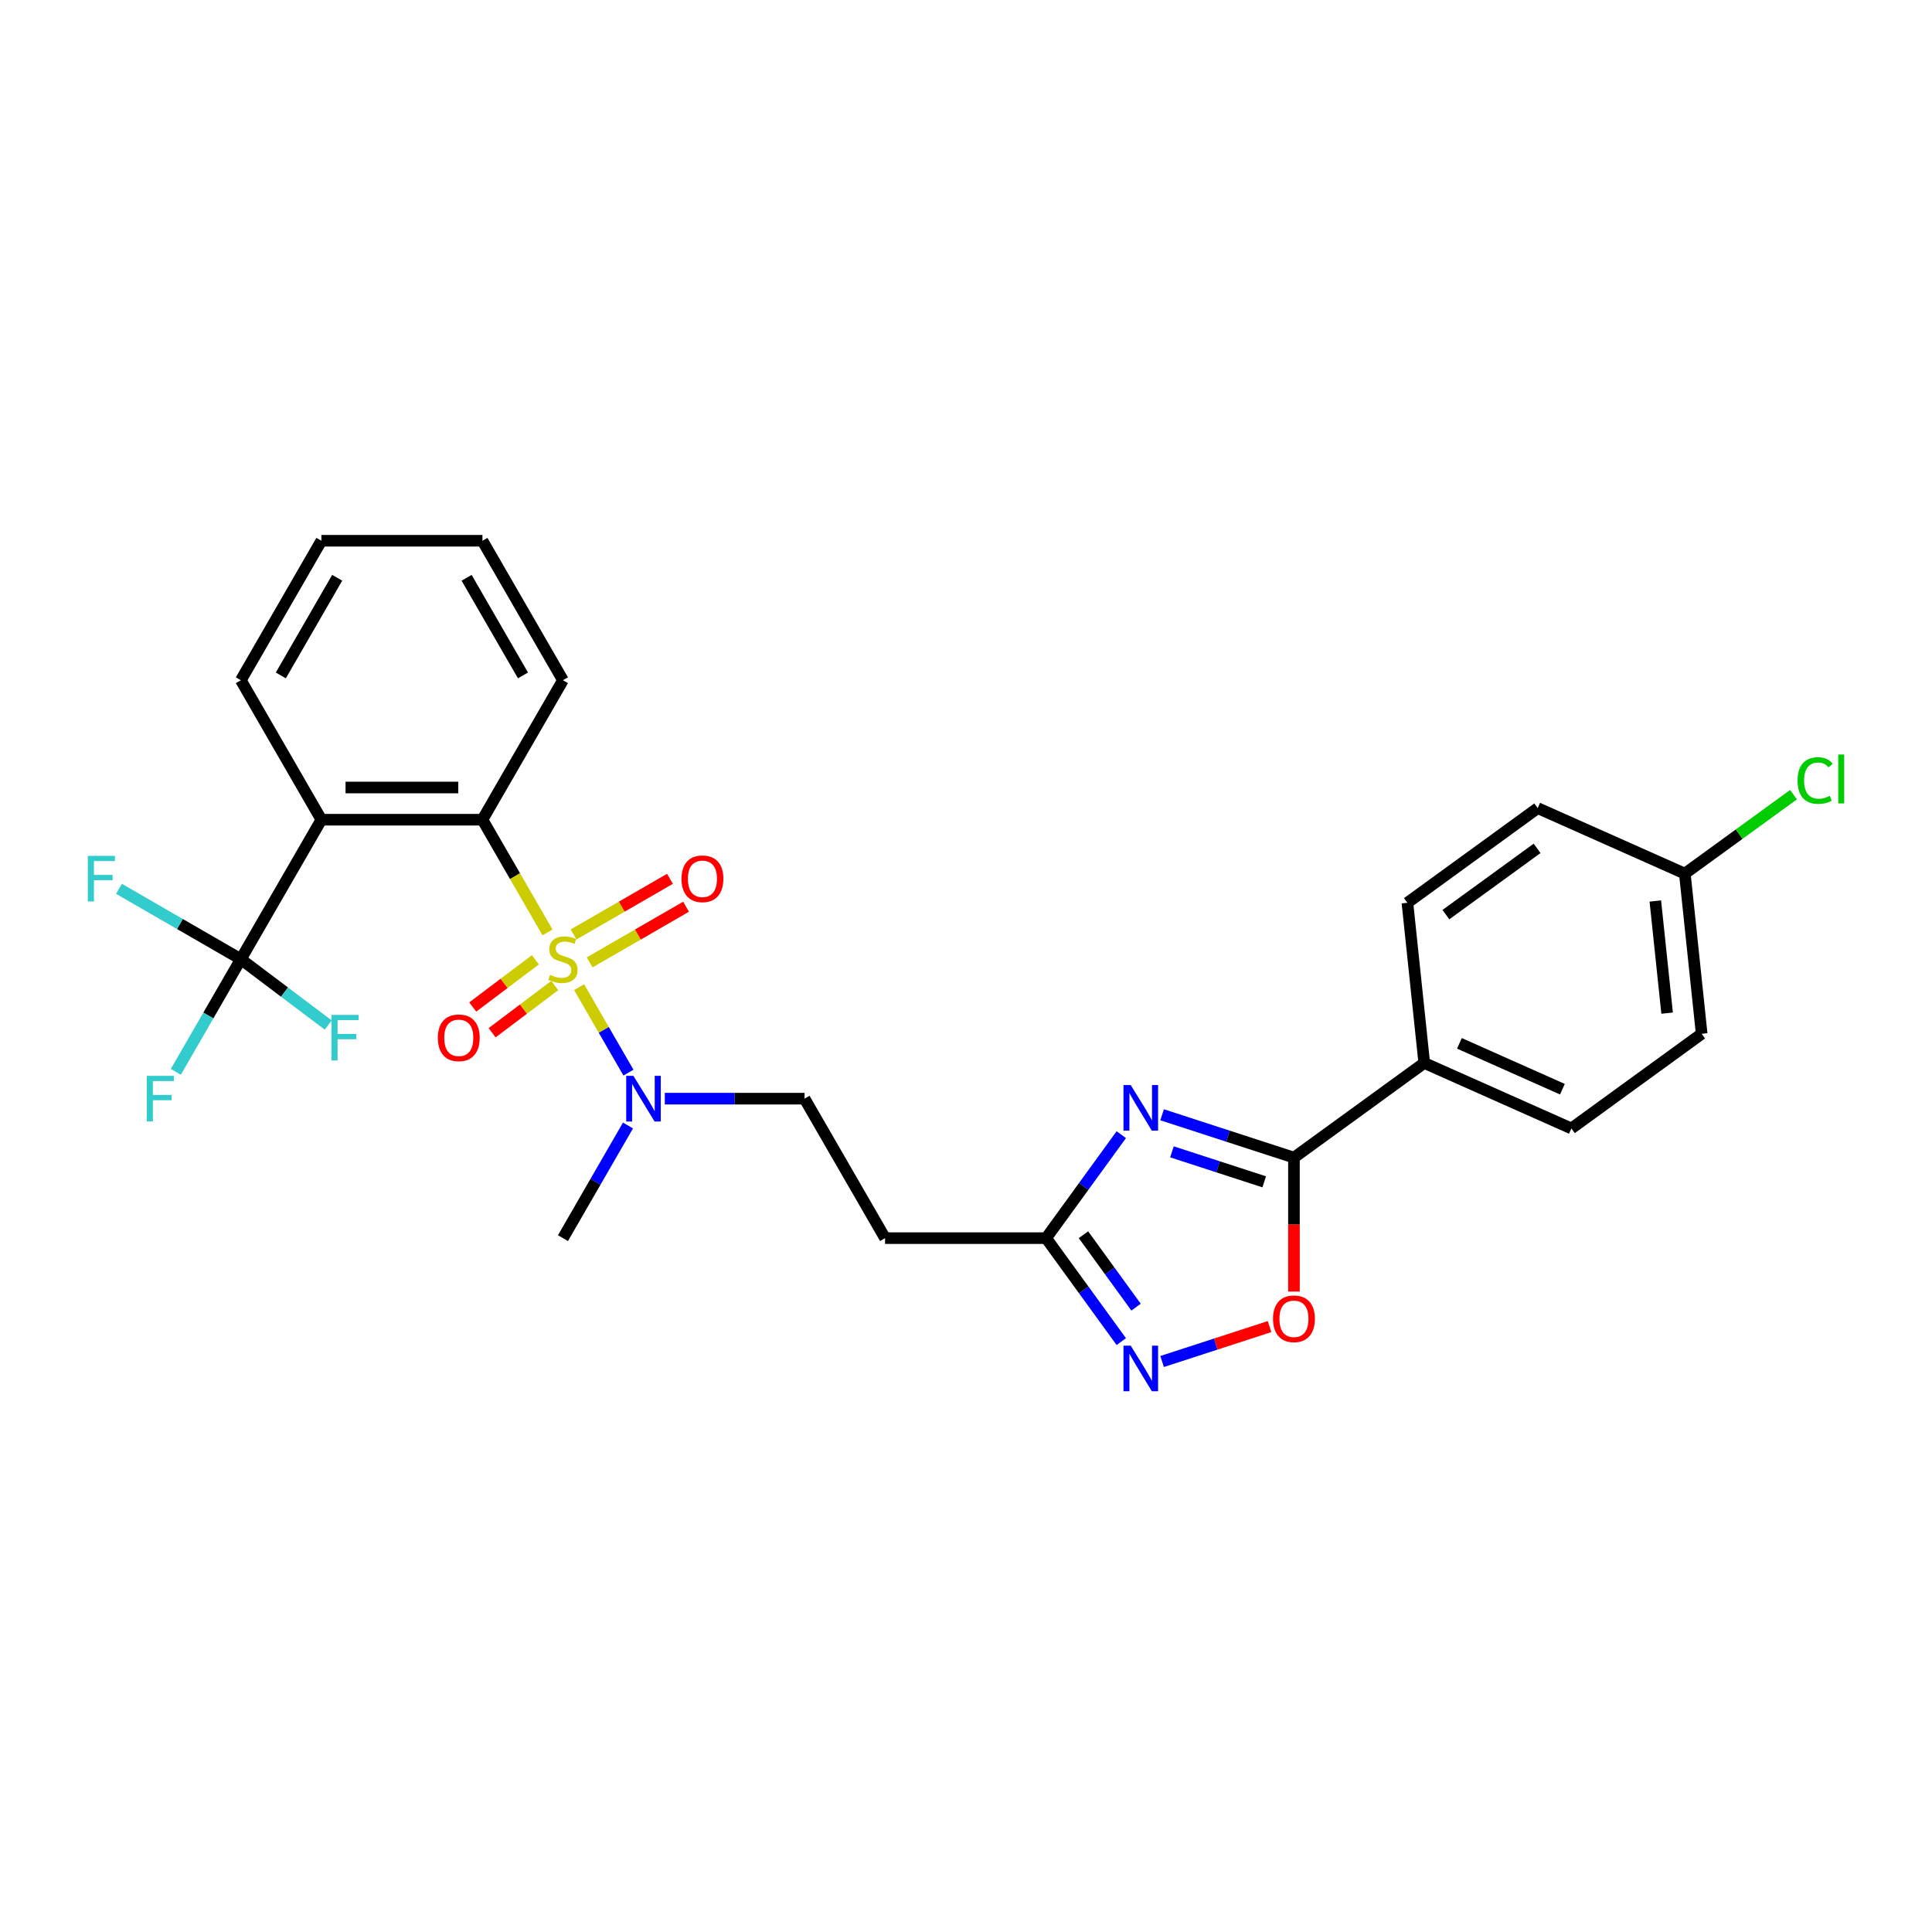 <?xml version='1.0' encoding='iso-8859-1'?>
<svg version='1.1' baseProfile='full'
              xmlns='http://www.w3.org/2000/svg'
                      xmlns:rdkit='http://www.rdkit.org/xml'
                      xmlns:xlink='http://www.w3.org/1999/xlink'
                  xml:space='preserve'
width='1000px' height='1000px' viewBox='0 0 1000 1000'>
<!-- END OF HEADER -->
<rect style='opacity:1.0;fill:#FFFFFF;stroke:none' width='1000' height='1000' x='0' y='0'> </rect>
<path class='bond-1' d='M 283.388,482.62 L 266.547,453.451' style='fill:none;fill-rule:evenodd;stroke:#CCCC00;stroke-width:6px;stroke-linecap:butt;stroke-linejoin:miter;stroke-opacity:1' />
<path class='bond-1' d='M 266.547,453.451 L 249.707,424.282' style='fill:none;fill-rule:evenodd;stroke:#000000;stroke-width:6px;stroke-linecap:butt;stroke-linejoin:miter;stroke-opacity:1' />
<path class='bond-8' d='M 299.752,510.962 L 312.521,533.08' style='fill:none;fill-rule:evenodd;stroke:#CCCC00;stroke-width:6px;stroke-linecap:butt;stroke-linejoin:miter;stroke-opacity:1' />
<path class='bond-8' d='M 312.521,533.08 L 325.29,555.197' style='fill:none;fill-rule:evenodd;stroke:#0000FF;stroke-width:6px;stroke-linecap:butt;stroke-linejoin:miter;stroke-opacity:1' />
<path class='bond-9' d='M 277.113,496.793 L 260.897,509.013' style='fill:none;fill-rule:evenodd;stroke:#CCCC00;stroke-width:6px;stroke-linecap:butt;stroke-linejoin:miter;stroke-opacity:1' />
<path class='bond-9' d='M 260.897,509.013 L 244.681,521.234' style='fill:none;fill-rule:evenodd;stroke:#FF0000;stroke-width:6px;stroke-linecap:butt;stroke-linejoin:miter;stroke-opacity:1' />
<path class='bond-9' d='M 287.147,510.108 L 270.931,522.328' style='fill:none;fill-rule:evenodd;stroke:#CCCC00;stroke-width:6px;stroke-linecap:butt;stroke-linejoin:miter;stroke-opacity:1' />
<path class='bond-9' d='M 270.931,522.328 L 254.715,534.548' style='fill:none;fill-rule:evenodd;stroke:#FF0000;stroke-width:6px;stroke-linecap:butt;stroke-linejoin:miter;stroke-opacity:1' />
<path class='bond-10' d='M 305.208,498.12 L 330.156,483.716' style='fill:none;fill-rule:evenodd;stroke:#CCCC00;stroke-width:6px;stroke-linecap:butt;stroke-linejoin:miter;stroke-opacity:1' />
<path class='bond-10' d='M 330.156,483.716 L 355.105,469.312' style='fill:none;fill-rule:evenodd;stroke:#FF0000;stroke-width:6px;stroke-linecap:butt;stroke-linejoin:miter;stroke-opacity:1' />
<path class='bond-10' d='M 296.872,483.682 L 321.82,469.278' style='fill:none;fill-rule:evenodd;stroke:#CCCC00;stroke-width:6px;stroke-linecap:butt;stroke-linejoin:miter;stroke-opacity:1' />
<path class='bond-10' d='M 321.82,469.278 L 346.769,454.874' style='fill:none;fill-rule:evenodd;stroke:#FF0000;stroke-width:6px;stroke-linecap:butt;stroke-linejoin:miter;stroke-opacity:1' />
<path class='bond-0' d='M 580.376,587.307 L 560.922,614.083' style='fill:none;fill-rule:evenodd;stroke:#0000FF;stroke-width:6px;stroke-linecap:butt;stroke-linejoin:miter;stroke-opacity:1' />
<path class='bond-0' d='M 560.922,614.083 L 541.468,640.859' style='fill:none;fill-rule:evenodd;stroke:#000000;stroke-width:6px;stroke-linecap:butt;stroke-linejoin:miter;stroke-opacity:1' />
<path class='bond-3' d='M 601.503,577.005 L 635.625,588.092' style='fill:none;fill-rule:evenodd;stroke:#0000FF;stroke-width:6px;stroke-linecap:butt;stroke-linejoin:miter;stroke-opacity:1' />
<path class='bond-3' d='M 635.625,588.092 L 669.747,599.179' style='fill:none;fill-rule:evenodd;stroke:#000000;stroke-width:6px;stroke-linecap:butt;stroke-linejoin:miter;stroke-opacity:1' />
<path class='bond-3' d='M 606.588,596.187 L 630.473,603.948' style='fill:none;fill-rule:evenodd;stroke:#0000FF;stroke-width:6px;stroke-linecap:butt;stroke-linejoin:miter;stroke-opacity:1' />
<path class='bond-3' d='M 630.473,603.948 L 654.358,611.709' style='fill:none;fill-rule:evenodd;stroke:#000000;stroke-width:6px;stroke-linecap:butt;stroke-linejoin:miter;stroke-opacity:1' />
<path class='bond-2' d='M 249.707,424.282 L 166.346,424.282' style='fill:none;fill-rule:evenodd;stroke:#000000;stroke-width:6px;stroke-linecap:butt;stroke-linejoin:miter;stroke-opacity:1' />
<path class='bond-2' d='M 237.202,407.61 L 178.85,407.61' style='fill:none;fill-rule:evenodd;stroke:#000000;stroke-width:6px;stroke-linecap:butt;stroke-linejoin:miter;stroke-opacity:1' />
<path class='bond-24' d='M 249.707,424.282 L 291.387,352.09' style='fill:none;fill-rule:evenodd;stroke:#000000;stroke-width:6px;stroke-linecap:butt;stroke-linejoin:miter;stroke-opacity:1' />
<path class='bond-4' d='M 166.346,424.282 L 124.666,496.474' style='fill:none;fill-rule:evenodd;stroke:#000000;stroke-width:6px;stroke-linecap:butt;stroke-linejoin:miter;stroke-opacity:1' />
<path class='bond-20' d='M 166.346,424.282 L 124.666,352.09' style='fill:none;fill-rule:evenodd;stroke:#000000;stroke-width:6px;stroke-linecap:butt;stroke-linejoin:miter;stroke-opacity:1' />
<path class='bond-12' d='M 669.747,599.179 L 737.187,550.181' style='fill:none;fill-rule:evenodd;stroke:#000000;stroke-width:6px;stroke-linecap:butt;stroke-linejoin:miter;stroke-opacity:1' />
<path class='bond-29' d='M 669.747,599.179 L 669.747,633.848' style='fill:none;fill-rule:evenodd;stroke:#000000;stroke-width:6px;stroke-linecap:butt;stroke-linejoin:miter;stroke-opacity:1' />
<path class='bond-29' d='M 669.747,633.848 L 669.747,668.518' style='fill:none;fill-rule:evenodd;stroke:#FF0000;stroke-width:6px;stroke-linecap:butt;stroke-linejoin:miter;stroke-opacity:1' />
<path class='bond-14' d='M 124.666,496.474 L 107.835,525.626' style='fill:none;fill-rule:evenodd;stroke:#000000;stroke-width:6px;stroke-linecap:butt;stroke-linejoin:miter;stroke-opacity:1' />
<path class='bond-14' d='M 107.835,525.626 L 91.004,554.779' style='fill:none;fill-rule:evenodd;stroke:#33CCCC;stroke-width:6px;stroke-linecap:butt;stroke-linejoin:miter;stroke-opacity:1' />
<path class='bond-15' d='M 124.666,496.474 L 147.275,513.512' style='fill:none;fill-rule:evenodd;stroke:#000000;stroke-width:6px;stroke-linecap:butt;stroke-linejoin:miter;stroke-opacity:1' />
<path class='bond-15' d='M 147.275,513.512 L 169.883,530.55' style='fill:none;fill-rule:evenodd;stroke:#33CCCC;stroke-width:6px;stroke-linecap:butt;stroke-linejoin:miter;stroke-opacity:1' />
<path class='bond-16' d='M 124.666,496.474 L 93.121,478.262' style='fill:none;fill-rule:evenodd;stroke:#000000;stroke-width:6px;stroke-linecap:butt;stroke-linejoin:miter;stroke-opacity:1' />
<path class='bond-16' d='M 93.121,478.262 L 61.577,460.05' style='fill:none;fill-rule:evenodd;stroke:#33CCCC;stroke-width:6px;stroke-linecap:butt;stroke-linejoin:miter;stroke-opacity:1' />
<path class='bond-5' d='M 580.376,694.411 L 560.922,667.635' style='fill:none;fill-rule:evenodd;stroke:#0000FF;stroke-width:6px;stroke-linecap:butt;stroke-linejoin:miter;stroke-opacity:1' />
<path class='bond-5' d='M 560.922,667.635 L 541.468,640.859' style='fill:none;fill-rule:evenodd;stroke:#000000;stroke-width:6px;stroke-linecap:butt;stroke-linejoin:miter;stroke-opacity:1' />
<path class='bond-5' d='M 588.028,676.579 L 574.41,657.835' style='fill:none;fill-rule:evenodd;stroke:#0000FF;stroke-width:6px;stroke-linecap:butt;stroke-linejoin:miter;stroke-opacity:1' />
<path class='bond-5' d='M 574.41,657.835 L 560.793,639.092' style='fill:none;fill-rule:evenodd;stroke:#000000;stroke-width:6px;stroke-linecap:butt;stroke-linejoin:miter;stroke-opacity:1' />
<path class='bond-7' d='M 601.503,704.713 L 629.31,695.678' style='fill:none;fill-rule:evenodd;stroke:#0000FF;stroke-width:6px;stroke-linecap:butt;stroke-linejoin:miter;stroke-opacity:1' />
<path class='bond-7' d='M 629.31,695.678 L 657.116,686.643' style='fill:none;fill-rule:evenodd;stroke:#FF0000;stroke-width:6px;stroke-linecap:butt;stroke-linejoin:miter;stroke-opacity:1' />
<path class='bond-6' d='M 541.468,640.859 L 458.108,640.859' style='fill:none;fill-rule:evenodd;stroke:#000000;stroke-width:6px;stroke-linecap:butt;stroke-linejoin:miter;stroke-opacity:1' />
<path class='bond-13' d='M 344.104,568.667 L 380.266,568.667' style='fill:none;fill-rule:evenodd;stroke:#0000FF;stroke-width:6px;stroke-linecap:butt;stroke-linejoin:miter;stroke-opacity:1' />
<path class='bond-13' d='M 380.266,568.667 L 416.428,568.667' style='fill:none;fill-rule:evenodd;stroke:#000000;stroke-width:6px;stroke-linecap:butt;stroke-linejoin:miter;stroke-opacity:1' />
<path class='bond-25' d='M 325.049,582.554 L 308.218,611.707' style='fill:none;fill-rule:evenodd;stroke:#0000FF;stroke-width:6px;stroke-linecap:butt;stroke-linejoin:miter;stroke-opacity:1' />
<path class='bond-25' d='M 308.218,611.707 L 291.387,640.859' style='fill:none;fill-rule:evenodd;stroke:#000000;stroke-width:6px;stroke-linecap:butt;stroke-linejoin:miter;stroke-opacity:1' />
<path class='bond-11' d='M 458.108,640.859 L 416.428,568.667' style='fill:none;fill-rule:evenodd;stroke:#000000;stroke-width:6px;stroke-linecap:butt;stroke-linejoin:miter;stroke-opacity:1' />
<path class='bond-17' d='M 737.187,550.181 L 813.341,584.086' style='fill:none;fill-rule:evenodd;stroke:#000000;stroke-width:6px;stroke-linecap:butt;stroke-linejoin:miter;stroke-opacity:1' />
<path class='bond-17' d='M 755.391,540.036 L 808.699,563.77' style='fill:none;fill-rule:evenodd;stroke:#000000;stroke-width:6px;stroke-linecap:butt;stroke-linejoin:miter;stroke-opacity:1' />
<path class='bond-18' d='M 737.187,550.181 L 728.473,467.277' style='fill:none;fill-rule:evenodd;stroke:#000000;stroke-width:6px;stroke-linecap:butt;stroke-linejoin:miter;stroke-opacity:1' />
<path class='bond-21' d='M 813.341,584.086 L 880.781,535.088' style='fill:none;fill-rule:evenodd;stroke:#000000;stroke-width:6px;stroke-linecap:butt;stroke-linejoin:miter;stroke-opacity:1' />
<path class='bond-22' d='M 728.473,467.277 L 795.914,418.279' style='fill:none;fill-rule:evenodd;stroke:#000000;stroke-width:6px;stroke-linecap:butt;stroke-linejoin:miter;stroke-opacity:1' />
<path class='bond-22' d='M 748.389,473.415 L 795.597,439.116' style='fill:none;fill-rule:evenodd;stroke:#000000;stroke-width:6px;stroke-linecap:butt;stroke-linejoin:miter;stroke-opacity:1' />
<path class='bond-19' d='M 872.067,452.184 L 795.914,418.279' style='fill:none;fill-rule:evenodd;stroke:#000000;stroke-width:6px;stroke-linecap:butt;stroke-linejoin:miter;stroke-opacity:1' />
<path class='bond-23' d='M 872.067,452.184 L 900.194,431.749' style='fill:none;fill-rule:evenodd;stroke:#000000;stroke-width:6px;stroke-linecap:butt;stroke-linejoin:miter;stroke-opacity:1' />
<path class='bond-23' d='M 900.194,431.749 L 928.32,411.314' style='fill:none;fill-rule:evenodd;stroke:#00CC00;stroke-width:6px;stroke-linecap:butt;stroke-linejoin:miter;stroke-opacity:1' />
<path class='bond-30' d='M 872.067,452.184 L 880.781,535.088' style='fill:none;fill-rule:evenodd;stroke:#000000;stroke-width:6px;stroke-linecap:butt;stroke-linejoin:miter;stroke-opacity:1' />
<path class='bond-30' d='M 856.793,466.363 L 862.893,524.395' style='fill:none;fill-rule:evenodd;stroke:#000000;stroke-width:6px;stroke-linecap:butt;stroke-linejoin:miter;stroke-opacity:1' />
<path class='bond-28' d='M 124.666,352.09 L 166.346,279.897' style='fill:none;fill-rule:evenodd;stroke:#000000;stroke-width:6px;stroke-linecap:butt;stroke-linejoin:miter;stroke-opacity:1' />
<path class='bond-28' d='M 145.356,349.597 L 174.532,299.062' style='fill:none;fill-rule:evenodd;stroke:#000000;stroke-width:6px;stroke-linecap:butt;stroke-linejoin:miter;stroke-opacity:1' />
<path class='bond-27' d='M 291.387,352.09 L 249.707,279.897' style='fill:none;fill-rule:evenodd;stroke:#000000;stroke-width:6px;stroke-linecap:butt;stroke-linejoin:miter;stroke-opacity:1' />
<path class='bond-27' d='M 270.696,349.597 L 241.52,299.062' style='fill:none;fill-rule:evenodd;stroke:#000000;stroke-width:6px;stroke-linecap:butt;stroke-linejoin:miter;stroke-opacity:1' />
<path class='bond-26' d='M 166.346,279.897 L 249.707,279.897' style='fill:none;fill-rule:evenodd;stroke:#000000;stroke-width:6px;stroke-linecap:butt;stroke-linejoin:miter;stroke-opacity:1' />
<path  class='atom-0' d='M 284.718 504.577
Q 284.985 504.677, 286.085 505.144
Q 287.185 505.611, 288.386 505.911
Q 289.62 506.177, 290.82 506.177
Q 293.054 506.177, 294.354 505.11
Q 295.655 504.01, 295.655 502.109
Q 295.655 500.809, 294.988 500.009
Q 294.354 499.208, 293.354 498.775
Q 292.354 498.341, 290.687 497.841
Q 288.586 497.208, 287.319 496.608
Q 286.085 496.007, 285.185 494.74
Q 284.318 493.473, 284.318 491.339
Q 284.318 488.372, 286.319 486.538
Q 288.353 484.704, 292.354 484.704
Q 295.088 484.704, 298.189 486.004
L 297.422 488.572
Q 294.588 487.405, 292.454 487.405
Q 290.153 487.405, 288.886 488.372
Q 287.619 489.305, 287.652 490.939
Q 287.652 492.206, 288.286 492.973
Q 288.953 493.74, 289.886 494.173
Q 290.853 494.607, 292.454 495.107
Q 294.588 495.774, 295.855 496.441
Q 297.122 497.108, 298.022 498.475
Q 298.956 499.809, 298.956 502.109
Q 298.956 505.377, 296.755 507.144
Q 294.588 508.878, 290.953 508.878
Q 288.853 508.878, 287.252 508.411
Q 285.685 507.978, 283.818 507.211
L 284.718 504.577
' fill='#CCCC00'/>
<path  class='atom-1' d='M 585.248 561.615
L 592.984 574.119
Q 593.751 575.353, 594.985 577.587
Q 596.218 579.821, 596.285 579.954
L 596.285 561.615
L 599.419 561.615
L 599.419 585.223
L 596.185 585.223
L 587.882 571.551
Q 586.915 569.951, 585.882 568.117
Q 584.881 566.283, 584.581 565.716
L 584.581 585.223
L 581.513 585.223
L 581.513 561.615
L 585.248 561.615
' fill='#0000FF'/>
<path  class='atom-6' d='M 585.248 696.495
L 592.984 708.999
Q 593.751 710.233, 594.985 712.467
Q 596.218 714.701, 596.285 714.834
L 596.285 696.495
L 599.419 696.495
L 599.419 720.103
L 596.185 720.103
L 587.882 706.432
Q 586.915 704.831, 585.882 702.997
Q 584.881 701.163, 584.581 700.596
L 584.581 720.103
L 581.513 720.103
L 581.513 696.495
L 585.248 696.495
' fill='#0000FF'/>
<path  class='atom-8' d='M 658.91 682.606
Q 658.91 676.937, 661.711 673.77
Q 664.512 670.602, 669.747 670.602
Q 674.982 670.602, 677.783 673.77
Q 680.584 676.937, 680.584 682.606
Q 680.584 688.341, 677.75 691.609
Q 674.915 694.843, 669.747 694.843
Q 664.545 694.843, 661.711 691.609
Q 658.91 688.374, 658.91 682.606
M 669.747 692.176
Q 673.348 692.176, 675.282 689.775
Q 677.249 687.341, 677.249 682.606
Q 677.249 677.971, 675.282 675.637
Q 673.348 673.269, 669.747 673.269
Q 666.146 673.269, 664.178 675.603
Q 662.245 677.938, 662.245 682.606
Q 662.245 687.374, 664.178 689.775
Q 666.146 692.176, 669.747 692.176
' fill='#FF0000'/>
<path  class='atom-9' d='M 327.849 556.863
L 335.585 569.367
Q 336.351 570.6, 337.585 572.835
Q 338.819 575.069, 338.886 575.202
L 338.886 556.863
L 342.02 556.863
L 342.02 580.47
L 338.786 580.47
L 330.483 566.799
Q 329.516 565.199, 328.482 563.365
Q 327.482 561.531, 327.182 560.964
L 327.182 580.47
L 324.114 580.47
L 324.114 556.863
L 327.849 556.863
' fill='#0000FF'/>
<path  class='atom-10' d='M 226.626 537.178
Q 226.626 531.51, 229.426 528.342
Q 232.227 525.174, 237.462 525.174
Q 242.697 525.174, 245.498 528.342
Q 248.299 531.51, 248.299 537.178
Q 248.299 542.913, 245.465 546.181
Q 242.631 549.415, 237.462 549.415
Q 232.261 549.415, 229.426 546.181
Q 226.626 542.947, 226.626 537.178
M 237.462 546.748
Q 241.064 546.748, 242.998 544.347
Q 244.965 541.913, 244.965 537.178
Q 244.965 532.543, 242.998 530.209
Q 241.064 527.842, 237.462 527.842
Q 233.861 527.842, 231.894 530.176
Q 229.96 532.51, 229.96 537.178
Q 229.96 541.946, 231.894 544.347
Q 233.861 546.748, 237.462 546.748
' fill='#FF0000'/>
<path  class='atom-11' d='M 352.742 454.861
Q 352.742 449.192, 355.543 446.024
Q 358.344 442.857, 363.579 442.857
Q 368.814 442.857, 371.615 446.024
Q 374.416 449.192, 374.416 454.861
Q 374.416 460.596, 371.582 463.864
Q 368.747 467.098, 363.579 467.098
Q 358.377 467.098, 355.543 463.864
Q 352.742 460.629, 352.742 454.861
M 363.579 464.43
Q 367.18 464.43, 369.114 462.03
Q 371.082 459.596, 371.082 454.861
Q 371.082 450.226, 369.114 447.892
Q 367.18 445.524, 363.579 445.524
Q 359.978 445.524, 358.011 447.858
Q 356.077 450.192, 356.077 454.861
Q 356.077 459.629, 358.011 462.03
Q 359.978 464.43, 363.579 464.43
' fill='#FF0000'/>
<path  class='atom-15' d='M 75.967 556.863
L 90.004 556.863
L 90.004 559.564
L 79.134 559.564
L 79.134 566.733
L 88.804 566.733
L 88.804 569.467
L 79.134 569.467
L 79.134 580.47
L 75.967 580.47
L 75.967 556.863
' fill='#33CCCC'/>
<path  class='atom-16' d='M 171.571 525.308
L 185.609 525.308
L 185.609 528.008
L 174.739 528.008
L 174.739 535.177
L 184.409 535.177
L 184.409 537.912
L 174.739 537.912
L 174.739 548.915
L 171.571 548.915
L 171.571 525.308
' fill='#33CCCC'/>
<path  class='atom-17' d='M 45.455 442.99
L 59.492 442.99
L 59.492 445.691
L 48.622 445.691
L 48.622 452.86
L 58.292 452.86
L 58.292 455.594
L 48.622 455.594
L 48.622 466.598
L 45.455 466.598
L 45.455 442.99
' fill='#33CCCC'/>
<path  class='atom-24' d='M 930.404 404.003
Q 930.404 398.135, 933.138 395.067
Q 935.906 391.966, 941.141 391.966
Q 946.009 391.966, 948.61 395.4
L 946.409 397.201
Q 944.509 394.7, 941.141 394.7
Q 937.573 394.7, 935.673 397.101
Q 933.805 399.468, 933.805 404.003
Q 933.805 408.671, 935.739 411.072
Q 937.707 413.473, 941.508 413.473
Q 944.109 413.473, 947.143 411.906
L 948.077 414.407
Q 946.843 415.207, 944.976 415.674
Q 943.108 416.141, 941.041 416.141
Q 935.906 416.141, 933.138 413.006
Q 930.404 409.872, 930.404 404.003
' fill='#00CC00'/>
<path  class='atom-24' d='M 951.478 390.532
L 954.545 390.532
L 954.545 415.84
L 951.478 415.84
L 951.478 390.532
' fill='#00CC00'/>
</svg>
